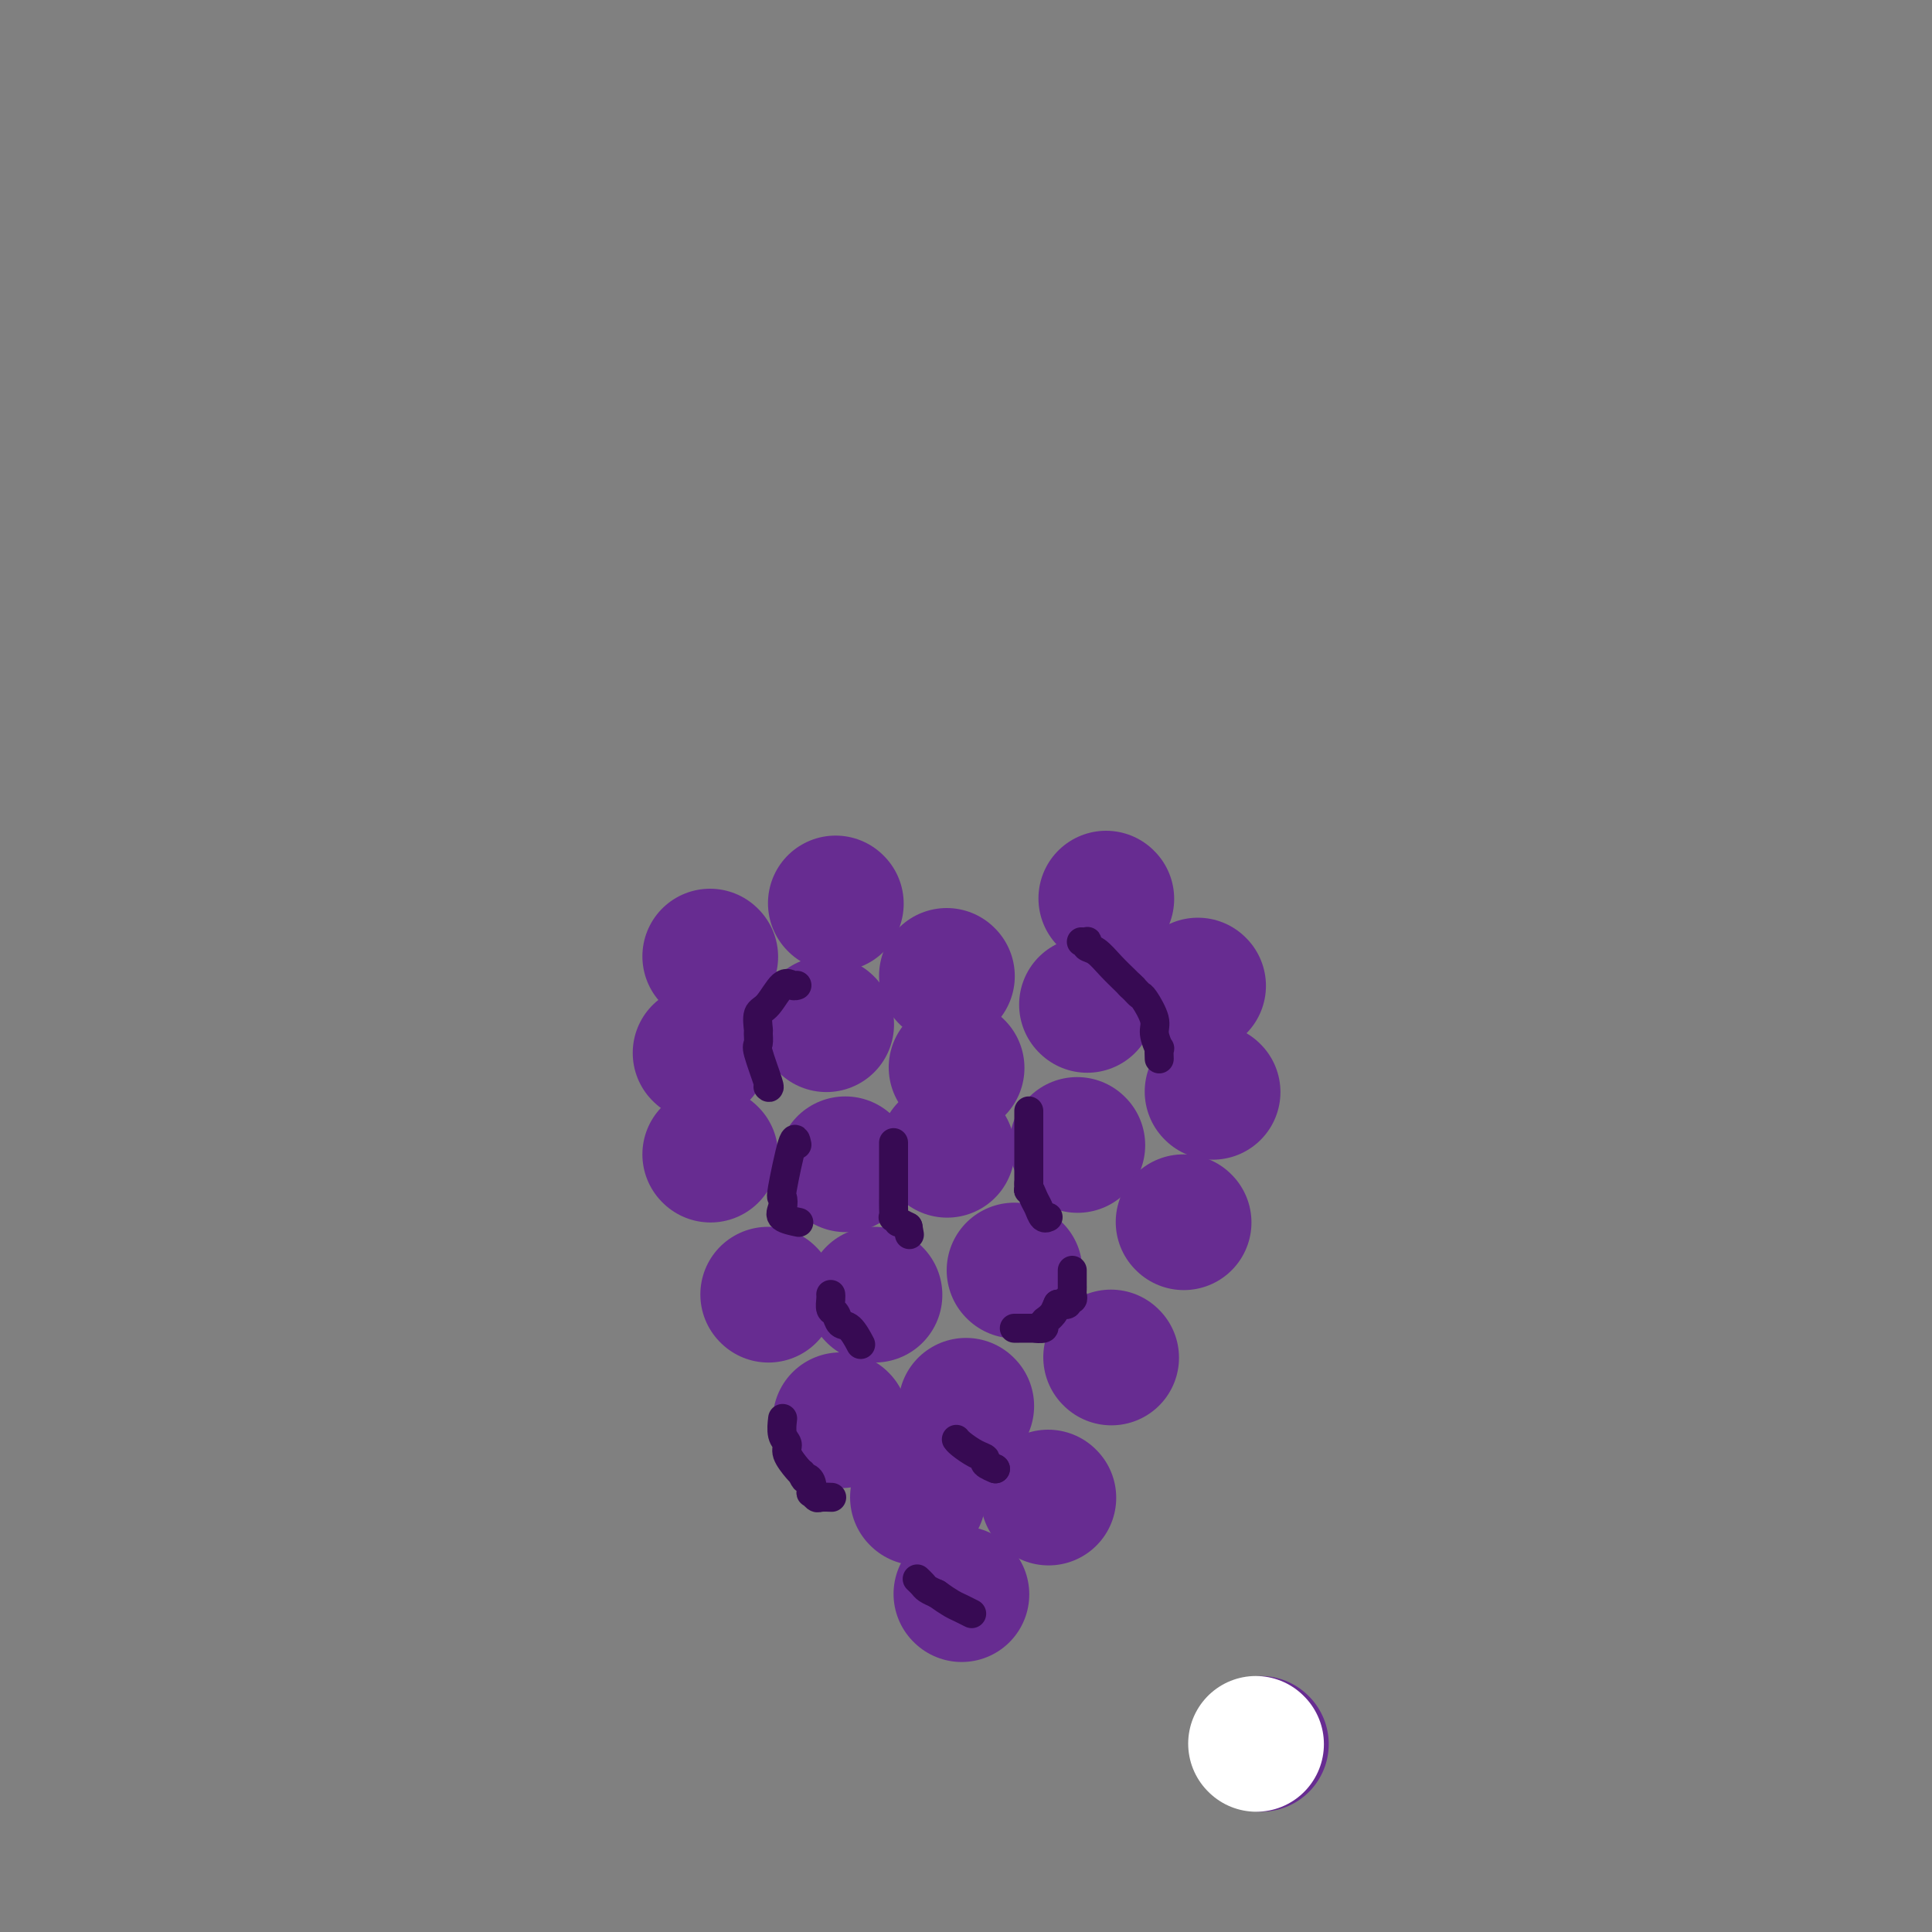 <svg viewBox='0 0 400 400' version='1.1' xmlns='http://www.w3.org/2000/svg' xmlns:xlink='http://www.w3.org/1999/xlink'><rect x="0" y="0" width="400" height="400" fill="#808080" stroke="none"/><g fill='none' stroke='#672C91' stroke-width='28' stroke-linecap='round' stroke-linejoin='round'><path d='M145,218c0.000,0.000 0.100,0.100 0.1,0.1'/><path d='M171,212c0.000,0.000 0.100,0.100 0.1,0.1'/><path d='M198,221c0.000,0.000 0.100,0.100 0.1,0.1'/><path d='M225,208c0.000,0.000 0.100,0.100 0.1,0.1'/><path d='M251,226c0.000,0.000 0.100,0.100 0.1,0.1'/><path d='M223,237c0.000,0.000 0.100,0.100 0.1,0.1'/><path d='M175,241c0.000,0.000 0.100,0.100 0.1,0.1'/><path d='M147,239c0.000,0.000 0.100,0.100 0.1,0.1'/><path d='M196,238c0.000,0.000 0.100,0.100 0.1,0.1'/><path d='M245,253c0.000,0.000 0.100,0.100 0.1,0.1'/><path d='M210,263c0.000,0.000 0.100,0.100 0.1,0.1'/><path d='M230,281c0.000,0.000 0.100,0.100 0.1,0.1'/><path d='M181,268c0.000,0.000 0.100,0.100 0.1,0.1'/><path d='M159,268c0.000,0.000 0.100,0.100 0.1,0.1'/><path d='M200,291c0.000,0.000 0.100,0.100 0.1,0.1'/><path d='M174,294c0.000,0.000 0.100,0.100 0.1,0.1'/><path d='M190,310c0.000,0.000 0.100,0.100 0.1,0.1'/><path d='M217,310c0.000,0.000 0.100,0.100 0.1,0.1'/><path d='M199,330c0.000,0.000 0.100,0.100 0.1,0.1'/><path d='M196,202c0.000,0.000 0.100,0.100 0.1,0.1'/><path d='M147,198c0.000,0.000 0.100,0.100 0.1,0.1'/><path d='M248,204c0.000,0.000 0.100,0.100 0.1,0.1'/><path d='M229,186c0.000,0.000 0.100,0.100 0.1,0.1'/><path d='M173,187c0.000,0.000 0.100,0.100 0.1,0.1'/><path d='M261,361c0.000,0.000 0.100,0.100 0.1,0.1'/></g>
<g fill='none' stroke='#FFFFFF' stroke-width='28' stroke-linecap='round' stroke-linejoin='round'><path d='M260,361c0.000,0.000 0.100,0.100 0.1,0.1'/></g>
<g fill='none' stroke='#370A53' stroke-width='6' stroke-linecap='round' stroke-linejoin='round'><path d='M224,195c-0.110,-0.007 -0.220,-0.015 0,0c0.220,0.015 0.771,0.051 1,0c0.229,-0.051 0.135,-0.189 0,0c-0.135,0.189 -0.310,0.705 0,1c0.310,0.295 1.104,0.368 2,1c0.896,0.632 1.895,1.824 3,3c1.105,1.176 2.316,2.336 3,3c0.684,0.664 0.842,0.832 1,1'/><path d='M234,204c1.501,1.348 0.252,0.216 0,0c-0.252,-0.216 0.492,0.482 1,1c0.508,0.518 0.781,0.854 1,1c0.219,0.146 0.384,0.100 1,1c0.616,0.900 1.682,2.746 2,4c0.318,1.254 -0.111,1.916 0,3c0.111,1.084 0.762,2.592 1,3c0.238,0.408 0.064,-0.282 0,0c-0.064,0.282 -0.017,1.538 0,2c0.017,0.462 0.005,0.132 0,0c-0.005,-0.132 -0.002,-0.066 0,0'/><path d='M213,230c0.000,0.371 0.000,0.742 0,1c0.000,0.258 0.000,0.401 0,1c-0.000,0.599 0.000,1.652 0,3c0.000,1.348 -0.000,2.991 0,4c0.000,1.009 0.000,1.384 0,2c-0.000,0.616 -0.000,1.474 0,2c0.000,0.526 0.000,0.722 0,1c0.000,0.278 0.000,0.639 0,1'/><path d='M213,245c-0.048,2.449 -0.167,1.073 0,1c0.167,-0.073 0.619,1.157 1,2c0.381,0.843 0.690,1.298 1,2c0.310,0.702 0.622,1.651 1,2c0.378,0.349 0.822,0.100 1,0c0.178,-0.100 0.089,-0.050 0,0'/><path d='M222,263c0.001,0.757 0.001,1.513 0,2c-0.001,0.487 -0.005,0.704 0,1c0.005,0.296 0.017,0.672 0,1c-0.017,0.328 -0.063,0.610 0,1c0.063,0.390 0.233,0.888 0,1c-0.233,0.112 -0.870,-0.162 -1,0c-0.130,0.162 0.249,0.761 0,1c-0.249,0.239 -1.124,0.120 -2,0'/><path d='M219,270c-0.649,1.487 -0.770,1.705 -1,2c-0.230,0.295 -0.567,0.668 -1,1c-0.433,0.332 -0.961,0.625 -1,1c-0.039,0.375 0.411,0.833 0,1c-0.411,0.167 -1.682,0.045 -2,0c-0.318,-0.045 0.317,-0.012 0,0c-0.317,0.012 -1.588,0.003 -2,0c-0.412,-0.003 0.034,-0.001 0,0c-0.034,0.001 -0.548,0.000 -1,0c-0.452,-0.000 -0.844,-0.000 -1,0c-0.156,0.000 -0.078,0.000 0,0'/><path d='M185,237c0.000,-0.385 0.000,-0.770 0,0c-0.000,0.770 -0.000,2.695 0,4c0.000,1.305 0.000,1.990 0,3c-0.000,1.010 -0.001,2.347 0,3c0.001,0.653 0.004,0.624 0,1c-0.004,0.376 -0.017,1.158 0,2c0.017,0.842 0.062,1.745 0,2c-0.062,0.255 -0.233,-0.138 0,0c0.233,0.138 0.870,0.806 1,1c0.130,0.194 -0.249,-0.088 0,0c0.249,0.088 1.124,0.544 2,1'/><path d='M188,254c0.500,2.833 0.250,1.417 0,0'/><path d='M165,237c-0.198,-0.971 -0.396,-1.942 -1,0c-0.604,1.942 -1.615,6.797 -2,9c-0.385,2.203 -0.145,1.753 0,2c0.145,0.247 0.193,1.190 0,2c-0.193,0.810 -0.629,1.487 0,2c0.629,0.513 2.323,0.861 3,1c0.677,0.139 0.339,0.070 0,0'/><path d='M162,294c0.034,-0.289 0.068,-0.579 0,0c-0.068,0.579 -0.239,2.025 0,3c0.239,0.975 0.889,1.478 1,2c0.111,0.522 -0.316,1.064 0,2c0.316,0.936 1.376,2.268 2,3c0.624,0.732 0.812,0.866 1,1'/><path d='M166,305c0.786,1.901 0.750,1.154 1,1c0.250,-0.154 0.787,0.284 1,1c0.213,0.716 0.103,1.708 0,2c-0.103,0.292 -0.199,-0.118 0,0c0.199,0.118 0.694,0.764 1,1c0.306,0.236 0.422,0.063 1,0c0.578,-0.063 1.617,-0.017 2,0c0.383,0.017 0.109,0.005 0,0c-0.109,-0.005 -0.055,-0.002 0,0'/><path d='M190,327c-0.095,-0.089 -0.190,-0.179 0,0c0.190,0.179 0.667,0.625 1,1c0.333,0.375 0.524,0.679 1,1c0.476,0.321 1.238,0.661 2,1'/><path d='M194,330c1.209,0.872 2.231,1.553 3,2c0.769,0.447 1.284,0.659 2,1c0.716,0.341 1.633,0.812 2,1c0.367,0.188 0.183,0.094 0,0'/><path d='M206,304c0.000,0.000 0.100,0.100 0.1,0.1'/><path d='M206.1,304.1c-0.481,-0.182 -1.733,-0.686 -2.1,-1.1c-0.367,-0.414 0.150,-0.738 0,-1c-0.150,-0.262 -0.968,-0.462 -2,-1c-1.032,-0.538 -2.278,-1.414 -3,-2c-0.722,-0.586 -0.921,-0.882 -1,-1c-0.079,-0.118 -0.040,-0.059 0,0'/><path d='M178,278c0.172,0.324 0.344,0.649 0,0c-0.344,-0.649 -1.202,-2.271 -2,-3c-0.798,-0.729 -1.534,-0.563 -2,-1c-0.466,-0.437 -0.661,-1.476 -1,-2c-0.339,-0.524 -0.823,-0.532 -1,-1c-0.177,-0.468 -0.048,-1.395 0,-2c0.048,-0.605 0.014,-0.887 0,-1c-0.014,-0.113 -0.007,-0.056 0,0'/><path d='M159,225c0.227,0.212 0.453,0.424 0,-1c-0.453,-1.424 -1.587,-4.483 -2,-6c-0.413,-1.517 -0.106,-1.492 0,-2c0.106,-0.508 0.010,-1.549 0,-2c-0.010,-0.451 0.067,-0.313 0,-1c-0.067,-0.687 -0.277,-2.198 0,-3c0.277,-0.802 1.041,-0.894 2,-2c0.959,-1.106 2.113,-3.224 3,-4c0.887,-0.776 1.508,-0.209 2,0c0.492,0.209 0.855,0.060 1,0c0.145,-0.060 0.073,-0.030 0,0'/></g>
</svg>